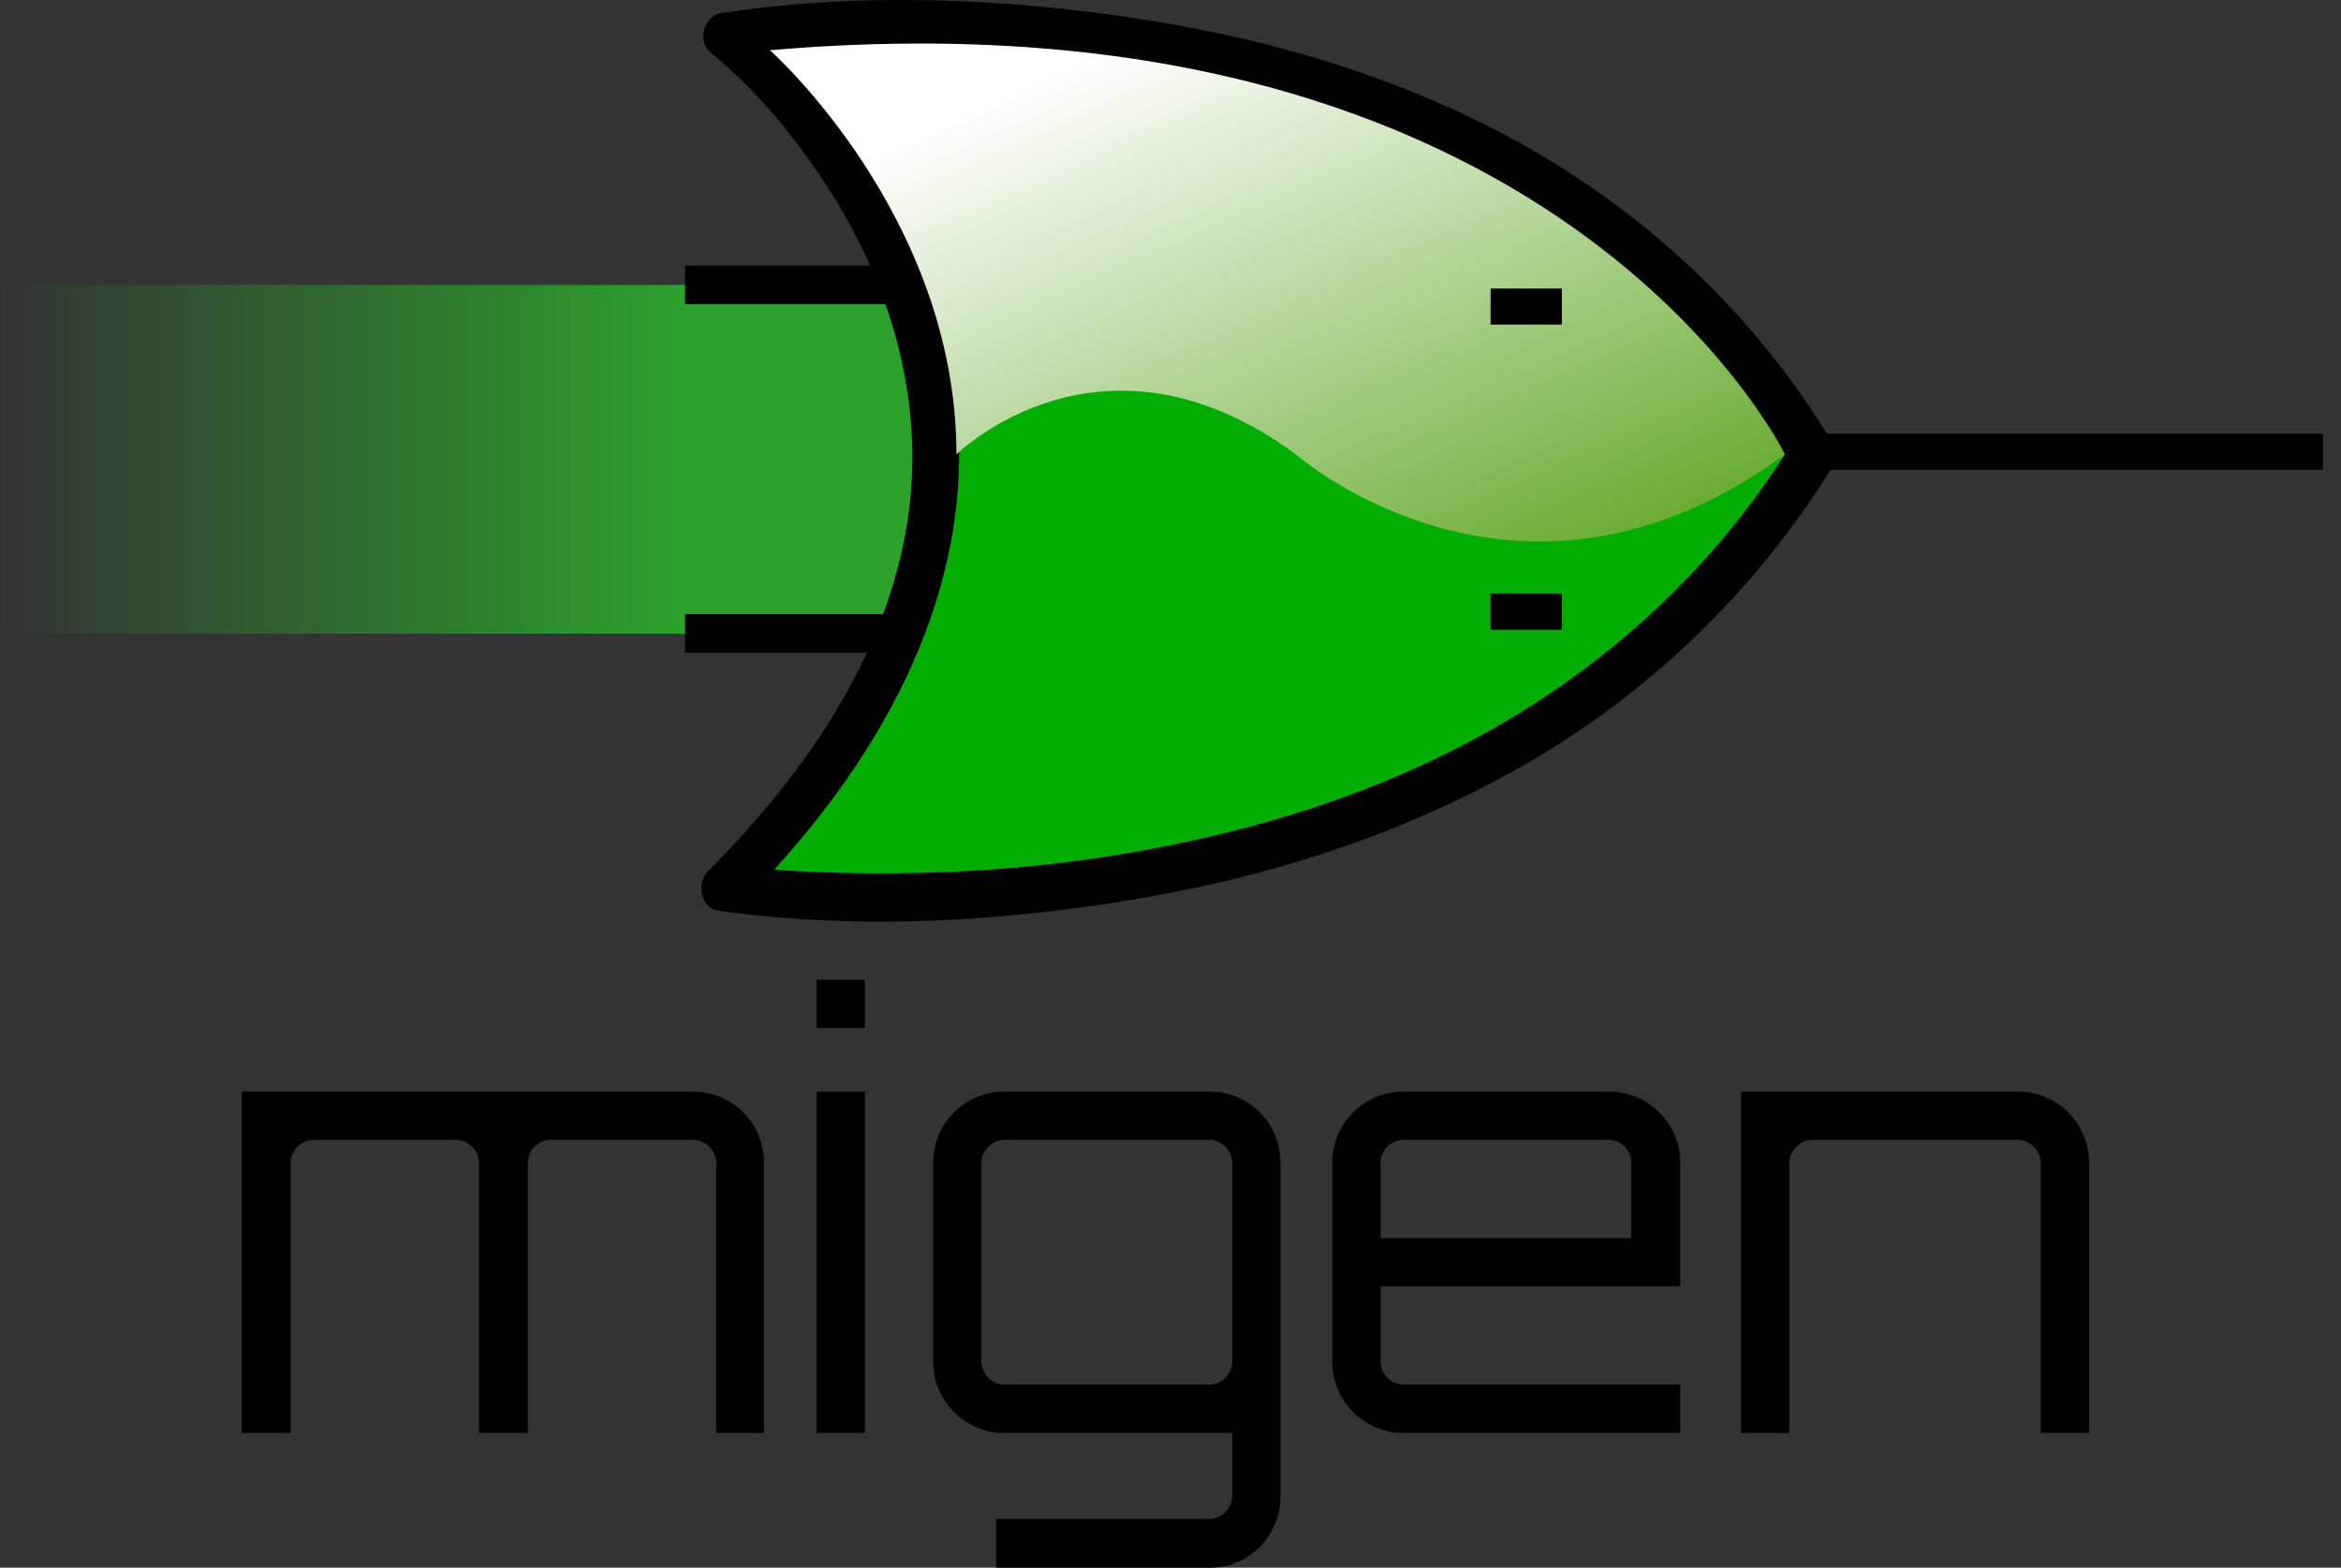 <?xml version="1.0" encoding="UTF-8" standalone="no"?>
<!-- Created with Inkscape (http://www.inkscape.org/) -->

<svg
   xmlns:dc="http://purl.org/dc/elements/1.1/"
   xmlns:cc="http://creativecommons.org/ns#"
   xmlns:rdf="http://www.w3.org/1999/02/22-rdf-syntax-ns#"
   xmlns:svg="http://www.w3.org/2000/svg"
   xmlns="http://www.w3.org/2000/svg"
   xmlns:xlink="http://www.w3.org/1999/xlink"
   xmlns:sodipodi="http://sodipodi.sourceforge.net/DTD/sodipodi-0.dtd"
   xmlns:inkscape="http://www.inkscape.org/namespaces/inkscape"
   width="159.059"
   height="106.55"
   id="svg3245"
   version="1.1"
   inkscape:version="0.48.1 r9760"
   sodipodi:docname="migen.svg"
   inkscape:export-filename="/home/lekernel/migen.png"
   inkscape:export-xdpi="184.10001"
   inkscape:export-ydpi="184.10001">
  <rect width="100%" height="100%" fill="#333333" stroke="none"/>
  <defs
     id="defs3247">
    <linearGradient
       id="linearGradient6093">
      <stop
         style="stop-color:#2ca22c;stop-opacity:0;"
         offset="0"
         id="stop6095" />
      <stop
         style="stop-color:#2ca22c;stop-opacity:1;"
         offset="1"
         id="stop6097" />
    </linearGradient>
    <linearGradient
       id="linearGradient6047">
      <stop
         style="stop-color:#ffffff;stop-opacity:1;"
         offset="0"
         id="stop6049" />
      <stop
         style="stop-color:#ffffff;stop-opacity:0;"
         offset="1"
         id="stop6051" />
    </linearGradient>
    <linearGradient
       inkscape:collect="always"
       xlink:href="#a"
       id="linearGradient6176"
       gradientUnits="userSpaceOnUse"
       gradientTransform="matrix(0.245,0,0,0.245,203.271,213.559)"
       x1="150.95"
       y1="-22.384"
       x2="252.2"
       y2="204.04" />
    <linearGradient
       id="a"
       y2="150.32"
       gradientUnits="userSpaceOnUse"
       y1="13.899"
       x2="200.5"
       x1="200.5">
      <stop
         style="stop-color:#fff"
         offset=".137"
         id="stop7" />
      <stop
         style="stop-color:#509e10;stop-opacity:1;"
         offset="1"
         id="stop9" />
    </linearGradient>
    <linearGradient
       inkscape:collect="always"
       xlink:href="#a"
       id="linearGradient3345"
       gradientUnits="userSpaceOnUse"
       gradientTransform="matrix(0.245,0,0,0.245,203.271,213.559)"
       x1="150.95"
       y1="-22.384"
       x2="252.2"
       y2="204.04" />
    <linearGradient
       inkscape:collect="always"
       xlink:href="#a"
       id="linearGradient3349"
       gradientUnits="userSpaceOnUse"
       gradientTransform="matrix(0.245,0,0,0.245,280.714,440.332)"
       x1="150.95"
       y1="-22.384"
       x2="252.2"
       y2="204.04" />
    <linearGradient
       inkscape:collect="always"
       xlink:href="#linearGradient6047"
       id="linearGradient6053"
       x1="178.043"
       y1="474.429"
       x2="235.871"
       y2="474.429"
       gradientUnits="userSpaceOnUse"
       gradientTransform="matrix(0.784,0,0,1,105.919,-2.5)" />
    <linearGradient
       inkscape:collect="always"
       xlink:href="#linearGradient6093"
       id="linearGradient6099"
       x1="242.879"
       y1="471.545"
       x2="289.735"
       y2="471.545"
       gradientUnits="userSpaceOnUse"
       gradientTransform="matrix(1,0,0,1.142,0,-67.15)" />
  </defs>
  <sodipodi:namedview
     id="base"
     pagecolor="#ffffff"
     bordercolor="#666666"
     borderopacity="1.0"
     inkscape:pageopacity="0.0"
     inkscape:pageshadow="2"
     inkscape:zoom="2.8"
     inkscape:cx="134.85127"
     inkscape:cy="59.325232"
     inkscape:document-units="px"
     inkscape:current-layer="text6055"
     showgrid="false"
     inkscape:window-width="1916"
     inkscape:window-height="1117"
     inkscape:window-x="0"
     inkscape:window-y="0"
     inkscape:window-maximized="1"
     showguides="true"
     inkscape:guide-bbox="true"
     fit-margin-top="0"
     fit-margin-left="0"
     fit-margin-right="0"
     fit-margin-bottom="0" />
  <g
     inkscape:label="Layer 1"
     inkscape:groupmode="layer"
     id="layer1"
     transform="translate(-242.879,-440.329)">
    <rect
       style="fill:url(#linearGradient6099);fill-opacity:1;stroke:none"
       id="rect6043"
       width="66.844"
       height="23.704"
       x="242.879"
       y="459.695" />
    <path
       inkscape:connector-curvature="0"
       id="path29"
       d="m 366.024,471.242 c -22.519,36.716 -73.921,29.454 -73.921,29.454 32.229,-32.229 0.163,-57.929 0.163,-57.929 0,0 51.973,-7.996 73.758,28.475"
       style="font-size:18px;fill:#00ad00;fill-opacity:1;font-family:'DejaVu Sans, Arial, Sans'" />
    <path
       inkscape:connector-curvature="0"
       id="path31"
       d="m 366.024,471.242 c -22.519,36.716 -73.921,29.454 -73.921,29.454 32.229,-32.229 0.163,-57.929 0.163,-57.929 0,0 51.973,-7.996 73.758,28.475"
       style="font-size:18px;fill:none;font-family:'DejaVu Sans, Arial, Sans'" />
    <path
       style="font-size:18px;font-family:'DejaVu Sans, Arial, Sans'"
       inkscape:connector-curvature="0"
       id="path33"
       d="m 364.644,470.432 c -5.311,8.604 -12.825,15.435 -21.719,20.199 -7.721,4.136 -16.268,6.587 -24.897,7.923 -6.001,0.929 -12.11,1.249 -18.178,1.091 -1.88,-0.049 -3.76,-0.151 -5.634,-0.317 -0.517,-0.046 -1.033,-0.098 -1.549,-0.157 -0.292,-0.034 -0.858,-0.114 -0.148,-0.014 0.234,0.886 0.468,1.773 0.702,2.659 8.377,-8.431 15.128,-19.206 14.819,-31.472 -0.201,-7.951 -3.464,-15.551 -8.237,-21.816 -1.885,-2.474 -3.982,-4.933 -6.418,-6.891 -0.234,0.886 -0.468,1.773 -0.702,2.659 0.615,-0.094 -0.317,0.038 0.246,-0.034 0.604,-0.077 1.209,-0.142 1.814,-0.202 2.176,-0.214 4.362,-0.339 6.548,-0.405 7.009,-0.209 14.057,0.248 20.959,1.495 7.978,1.442 15.783,3.976 22.86,7.965 8.039,4.532 14.777,11.012 19.535,18.924 1.056,1.756 3.808,0.157 2.748,-1.606 -5.191,-8.634 -12.6,-15.613 -21.408,-20.474 -7.748,-4.275 -16.361,-6.864 -25.074,-8.249 -9.482,-1.507 -19.54,-1.944 -29.073,-0.484 -1.135,0.174 -1.587,1.948 -0.702,2.659 3.062,2.461 5.628,5.62 7.745,8.81 4.52,6.812 6.93,14.977 5.642,23.154 -1.459,9.261 -7.078,17.201 -13.551,23.715 -0.76,0.765 -0.531,2.486 0.702,2.659 9.974,1.402 20.482,0.703 30.334,-1.136 8.469,-1.581 16.759,-4.392 24.256,-8.666 8.63,-4.92 15.91,-11.93 21.128,-20.383 1.081,-1.751 -1.672,-3.348 -2.747,-1.606 z" />
    <path
       inkscape:connector-curvature="0"
       id="path35"
       d="m 295.194,443.742 c 0,0 12.67,11.257 12.67,27.475 0,0 9.824,-9.755 23.069,0 0,0 15.098,13.305 33.229,0 0,0 -15.539,-32.087 -68.968,-27.475 z"
       style="font-size:18px;fill:url(#linearGradient3349);fill-opacity:1;font-family:'DejaVu Sans, Arial, Sans'" />
    <line
       id="line39"
       y2="471.032"
       x2="400.714"
       y1="471.032"
       x1="366.794"
       style="font-size:18px;fill:none;stroke:#000000;stroke-width:2.448;font-family:'DejaVu Sans, Arial, Sans'" />
    <path
       inkscape:connector-curvature="0"
       id="path59"
       d="m 344.157,461.164 4.847,0"
       style="font-size:18px;fill:none;stroke:#000000;stroke-width:2.448;stroke-miterlimit:4;stroke-dasharray:none;font-family:'DejaVu Sans, Arial, Sans'"
       sodipodi:nodetypes="cc" />
    <path
       sodipodi:nodetypes="cc"
       style="font-size:18px;fill:none;stroke:#000000;stroke-width:2.448;stroke-miterlimit:4;stroke-dasharray:none;font-family:'DejaVu Sans, Arial, Sans'"
       d="m 344.157,481.901 4.847,0"
       id="path6037"
       inkscape:connector-curvature="0" />
    <g
       style="font-size:40px;font-style:normal;font-variant:normal;font-weight:300;font-stretch:normal;line-height:125%;letter-spacing:0px;word-spacing:0px;fill:#000000;fill-opacity:1;stroke:none;font-family:Orbitron;-inkscape-font-specification:Orbitron Light"
       id="text6055">
      <path
         d="m 289.943,514.519 -30.64,0 0,23.2 3.32,0 0,-18.36 c 0,-0.84 0.72,-1.56 1.56,-1.56 l 9.68,0 c 0.84,0 1.56,0.72 1.56,1.56 l 0,18.36 3.32,0 0,-18.36 c 0,-0.84 0.68,-1.56 1.56,-1.56 l 9.64,0 c 0.88,0 1.6,0.72 1.6,1.56 l 0,18.36 3.24,0 0,-18.36 c 0,-2.68 -2.12,-4.84 -4.84,-4.84"
         style=""
         id="path3009" />
      <path
         d="m 298.363,537.719 3.28,0 0,-23.2 -3.28,0 0,23.2 m 0,-30.8 0,3.28 3.28,0 0,-3.28 -3.28,0"
         style=""
         id="path3011" />
      <path
         d="m 329.883,541.999 0,-22.64 c 0,-2.68 -2.12,-4.84 -4.84,-4.84 l -13.92,0 c -2.68,0 -4.84,2.16 -4.84,4.84 l 0,13.52 c 0,2.68 2.16,4.84 4.84,4.84 l 15.48,0 0,4.28 c 0,0.84 -0.72,1.56 -1.56,1.56 l -14.48,0 0,3.32 14.48,0 c 2.72,0 4.84,-2.16 4.84,-4.88 m -18.76,-7.56 c -0.84,0 -1.56,-0.72 -1.56,-1.56 l 0,-13.52 c 0,-0.84 0.72,-1.56 1.56,-1.56 l 13.92,0 c 0.84,0 1.56,0.72 1.56,1.56 l 0,13.52 c 0,0.84 -0.72,1.56 -1.56,1.56 l -13.92,0"
         style=""
         id="path3013" />
      <path
         d="m 352.162,514.519 -13.92,0 c -2.68,0 -4.84,2.16 -4.84,4.84 l 0,13.52 c 0,2.68 2.16,4.84 4.84,4.84 l 18.8,0 0,-3.28 -18.8,0 c -0.84,0 -1.56,-0.72 -1.56,-1.56 l 0,-5.12 20.36,0 0,-8.4 c 0,-2.68 -2.16,-4.84 -4.88,-4.84 m -15.48,9.96 0,-5.12 c 0,-0.84 0.72,-1.56 1.56,-1.56 l 13.92,0 c 0.88,0 1.56,0.72 1.56,1.56 l 0,5.12 -17.04,0"
         style=""
         id="path3015" />
      <path
         d="m 379.978,514.519 -18.8,0 0,23.2 3.28,0 0,-18.36 c 0,-0.84 0.72,-1.56 1.6,-1.56 l 13.92,0 c 0.84,0 1.56,0.72 1.56,1.56 l 0,18.36 3.28,0 0,-18.36 c 0,-2.68 -2.16,-4.84 -4.84,-4.84"
         style=""
         id="path3017" />
    </g>
    <path
       sodipodi:nodetypes="cc"
       style="font-size:18px;fill:none;stroke:#000000;stroke-width:2.617;stroke-miterlimit:4;stroke-dasharray:none;font-family:'DejaVu Sans, Arial, Sans'"
       d="m 289.425,459.688 14.579,0"
       id="path6105"
       inkscape:connector-curvature="0" />
    <path
       inkscape:connector-curvature="0"
       id="path6107"
       d="m 289.425,483.378 14.579,0"
       style="font-size:18px;fill:none;stroke:#000000;stroke-width:2.617;stroke-miterlimit:4;stroke-dasharray:none;font-family:'DejaVu Sans, Arial, Sans'"
       sodipodi:nodetypes="cc" />
  </g>
</svg>
